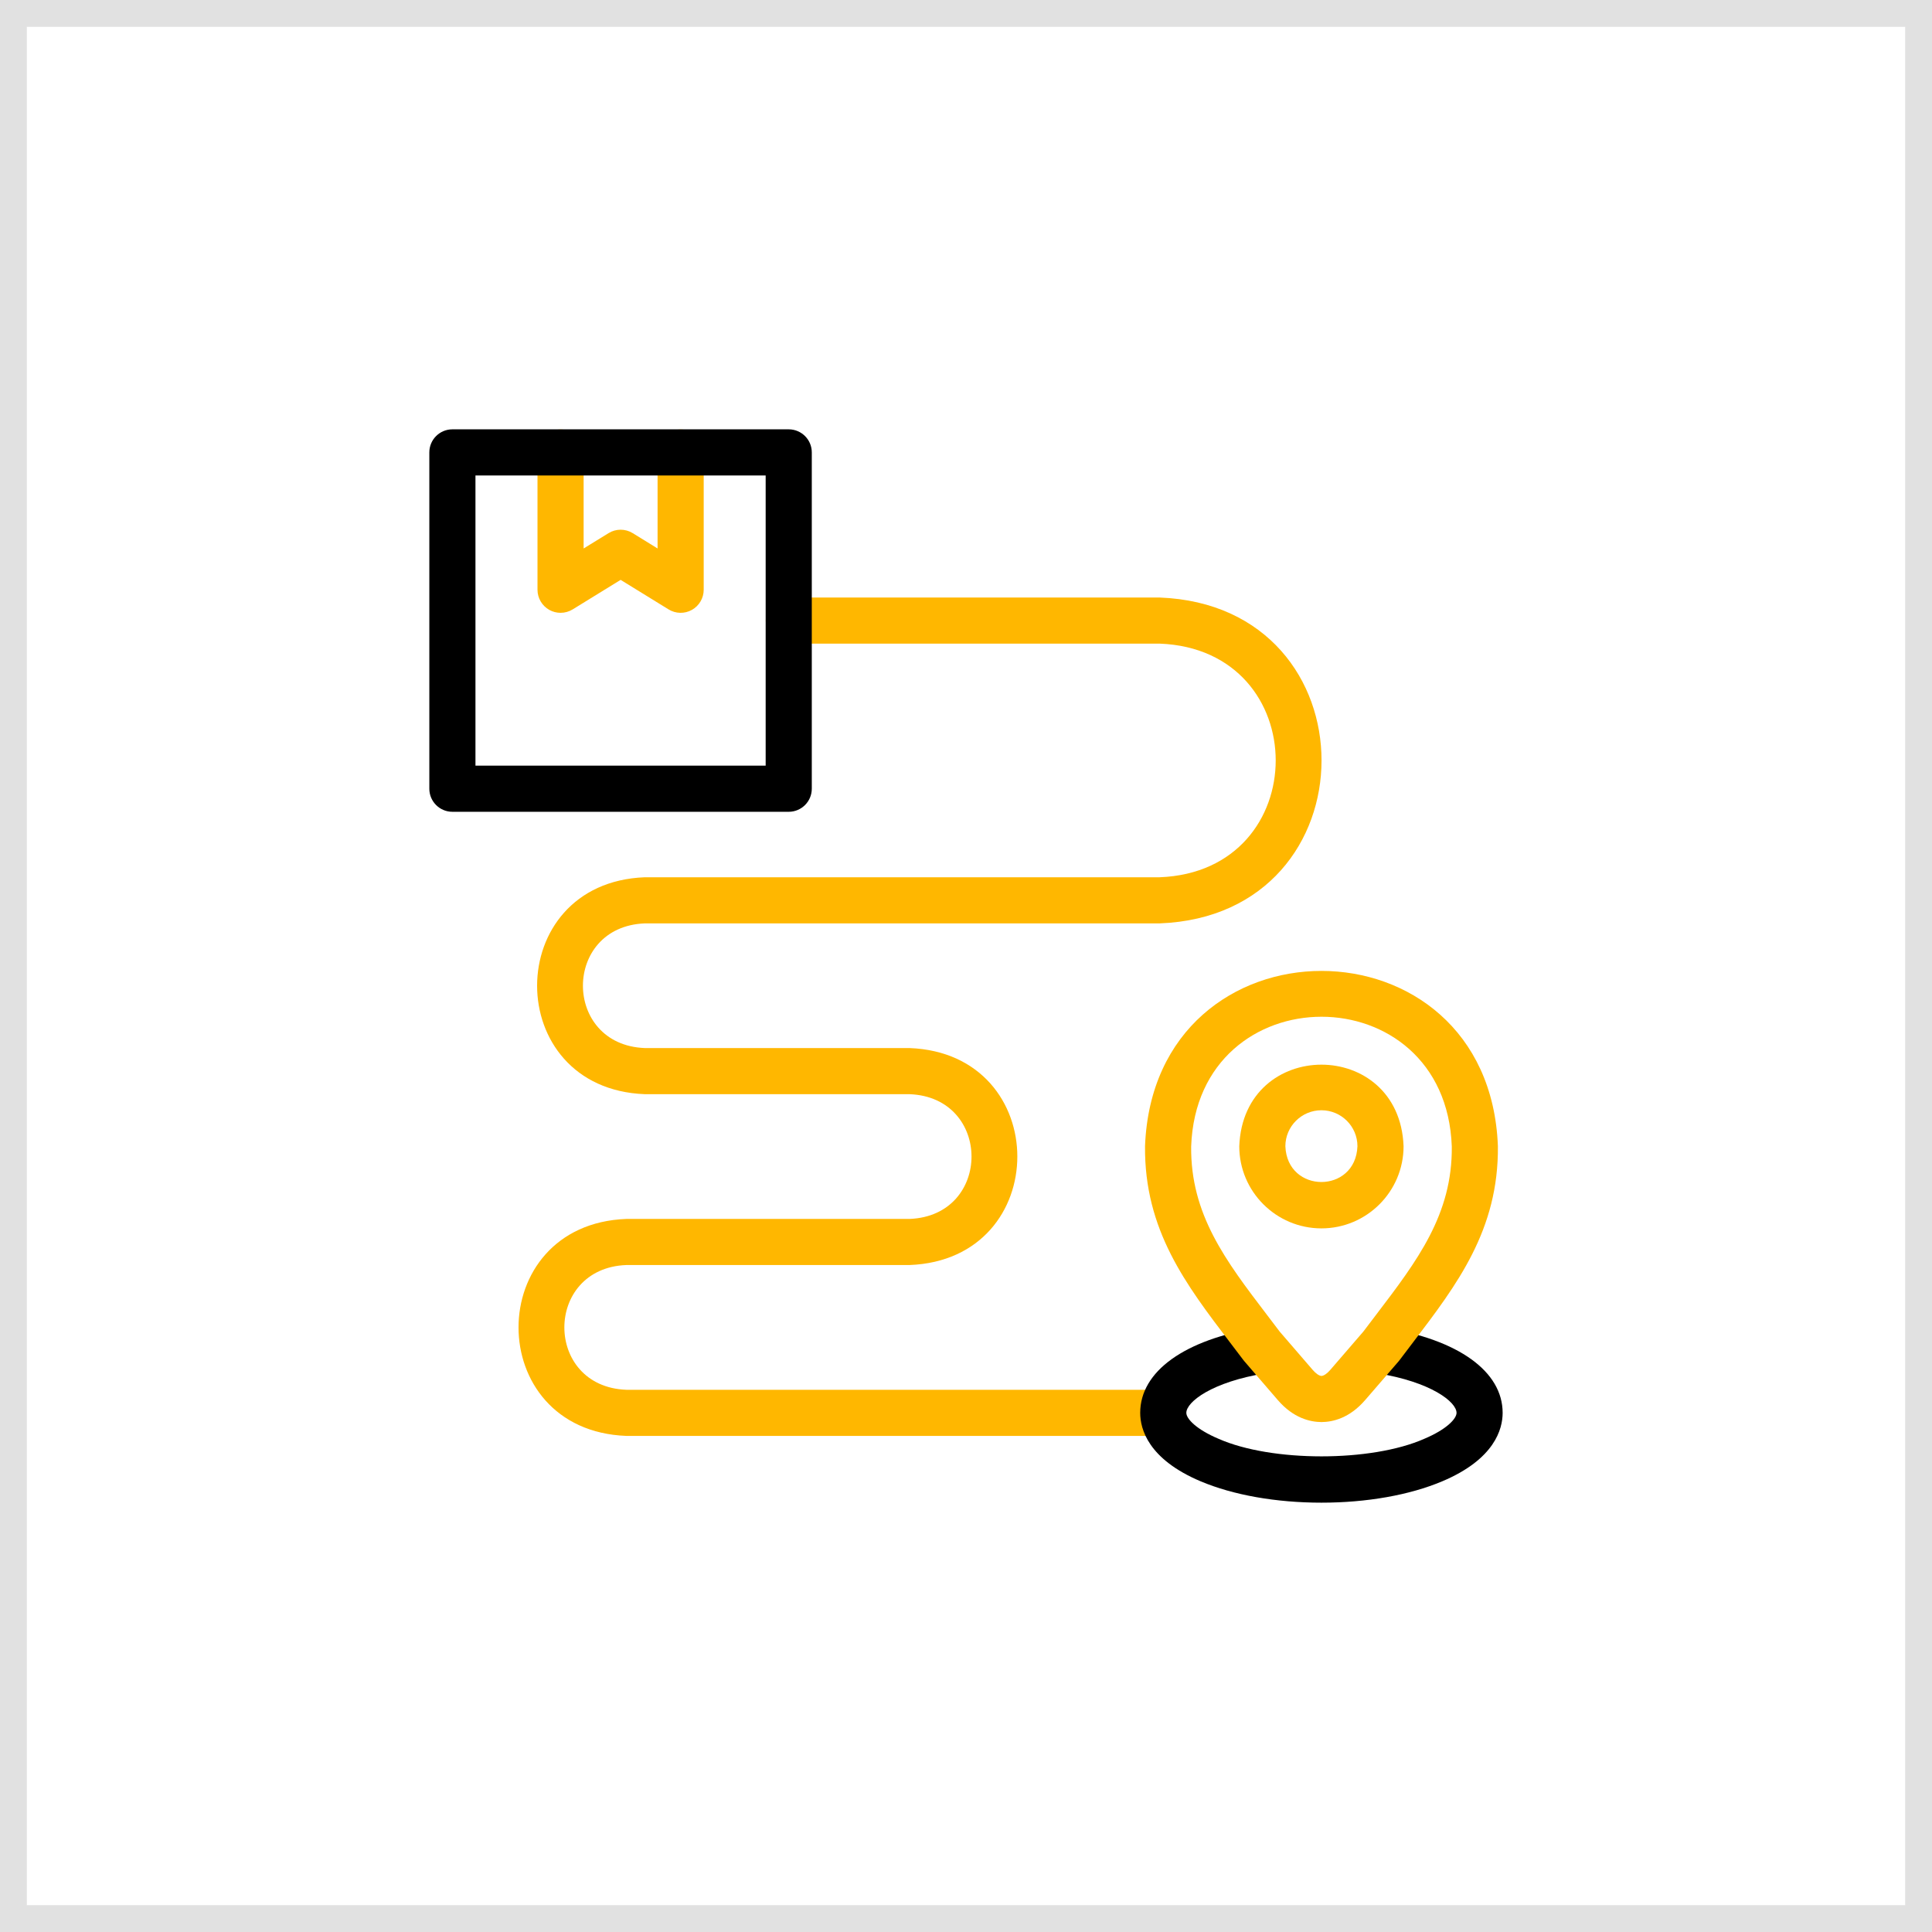 <?xml version="1.0" encoding="UTF-8"?> <svg xmlns="http://www.w3.org/2000/svg" width="72" height="72" viewBox="0 0 72 72" fill="none"><rect x="0.5" y="0.5" width="71" height="71" stroke="#E1E1E1"></rect><g clip-path="url(#clip0_182_960)"><path d="M20.89 22.838C20.746 22.838 20.602 22.802 20.471 22.729C20.2 22.577 20.031 22.29 20.031 21.979V16.86C20.073 15.721 21.708 15.722 21.75 16.86V20.44L22.679 19.869C22.955 19.698 23.304 19.698 23.58 19.869L24.506 20.44V16.86C24.548 15.721 26.183 15.722 26.225 16.86V21.979C26.225 22.29 26.056 22.577 25.785 22.729C25.513 22.881 25.18 22.874 24.915 22.71L23.129 21.61L21.341 22.711C21.203 22.796 21.047 22.838 20.89 22.838Z" fill="#FFB700"></path><path d="M49.246 45.778C47.557 45.778 46.184 44.405 46.184 42.717C46.338 38.664 52.154 38.663 52.307 42.717C52.307 44.405 50.934 45.778 49.246 45.778ZM49.246 41.376C48.505 41.376 47.902 41.977 47.902 42.717C47.97 44.494 50.521 44.495 50.588 42.717C50.588 41.977 49.986 41.376 49.246 41.376Z" fill="#FFB700"></path><path d="M43.35 53.512H23.342C17.982 53.308 17.988 45.628 23.342 45.426H33.895C36.978 45.308 36.974 40.893 33.895 40.777H24.032C18.676 40.573 18.68 32.895 24.032 32.693H43.216C48.985 32.474 48.983 24.204 43.216 23.986H29.392C28.253 23.944 28.254 22.309 29.392 22.268H43.216C51.265 22.574 51.257 34.108 43.216 34.412H24.032C20.954 34.529 20.956 38.942 24.032 39.058H33.895C39.253 39.262 39.252 46.942 33.895 47.144H23.342C20.262 47.262 20.262 51.677 23.342 51.793H43.35C44.49 51.835 44.489 53.47 43.35 53.512Z" fill="#FFB700"></path><path d="M29.393 30.253H16.859C16.385 30.253 16 29.868 16 29.393V16.859C16 16.385 16.385 16 16.859 16H29.393C29.868 16 30.253 16.385 30.253 16.859V29.393C30.253 29.868 29.868 30.253 29.393 30.253ZM17.719 28.534H28.534V17.719H17.719V28.534Z" fill="black"></path><path d="M49.247 56C47.56 56 45.961 55.718 44.744 55.204C42.785 54.377 42.492 53.251 42.492 52.653C42.492 51.109 44.143 49.922 46.907 49.478C47.376 49.403 47.817 49.721 47.892 50.19C47.967 50.659 47.648 51.1 47.18 51.175C45.154 51.5 44.211 52.249 44.211 52.653C44.211 52.875 44.587 53.272 45.413 53.62C47.385 54.492 51.106 54.493 53.079 53.62C53.905 53.272 54.281 52.875 54.281 52.653C54.281 52.249 53.337 51.5 51.312 51.175C50.843 51.099 50.524 50.658 50.6 50.19C50.675 49.721 51.116 49.403 51.584 49.478C54.349 49.922 55.999 51.109 55.999 52.653C55.999 53.251 55.707 54.377 53.748 55.204C52.531 55.718 50.933 56 49.247 56Z" fill="black"></path><path d="M49.248 52.996C49.247 52.996 49.245 52.996 49.243 52.996C48.824 52.993 48.203 52.85 47.624 52.181L46.37 50.726C46.358 50.711 46.346 50.697 46.334 50.681C46.17 50.463 46.006 50.248 45.844 50.036C44.197 47.875 42.641 45.835 42.672 42.712C43.009 34.005 55.489 34.009 55.822 42.712C55.854 45.832 54.3 47.872 52.656 50.031C52.493 50.245 52.328 50.461 52.163 50.681C52.152 50.697 52.139 50.712 52.127 50.727L50.872 52.18C50.292 52.85 49.672 52.993 49.254 52.996C49.252 52.996 49.251 52.996 49.248 52.996ZM47.691 49.626L48.925 51.057C49.041 51.191 49.161 51.273 49.248 51.277C49.334 51.273 49.455 51.191 49.572 51.056L50.807 49.625C50.968 49.411 51.129 49.199 51.289 48.99C52.814 46.988 54.131 45.259 54.104 42.726C53.869 36.277 44.624 36.282 44.391 42.726C44.364 45.26 45.684 46.99 47.211 48.994C47.37 49.202 47.53 49.412 47.691 49.626Z" fill="#FFB700"></path></g><defs><clipPath id="clip0_182_960"><rect width="40" height="40" fill="white" transform="translate(16 16)"></rect></clipPath></defs></svg> 